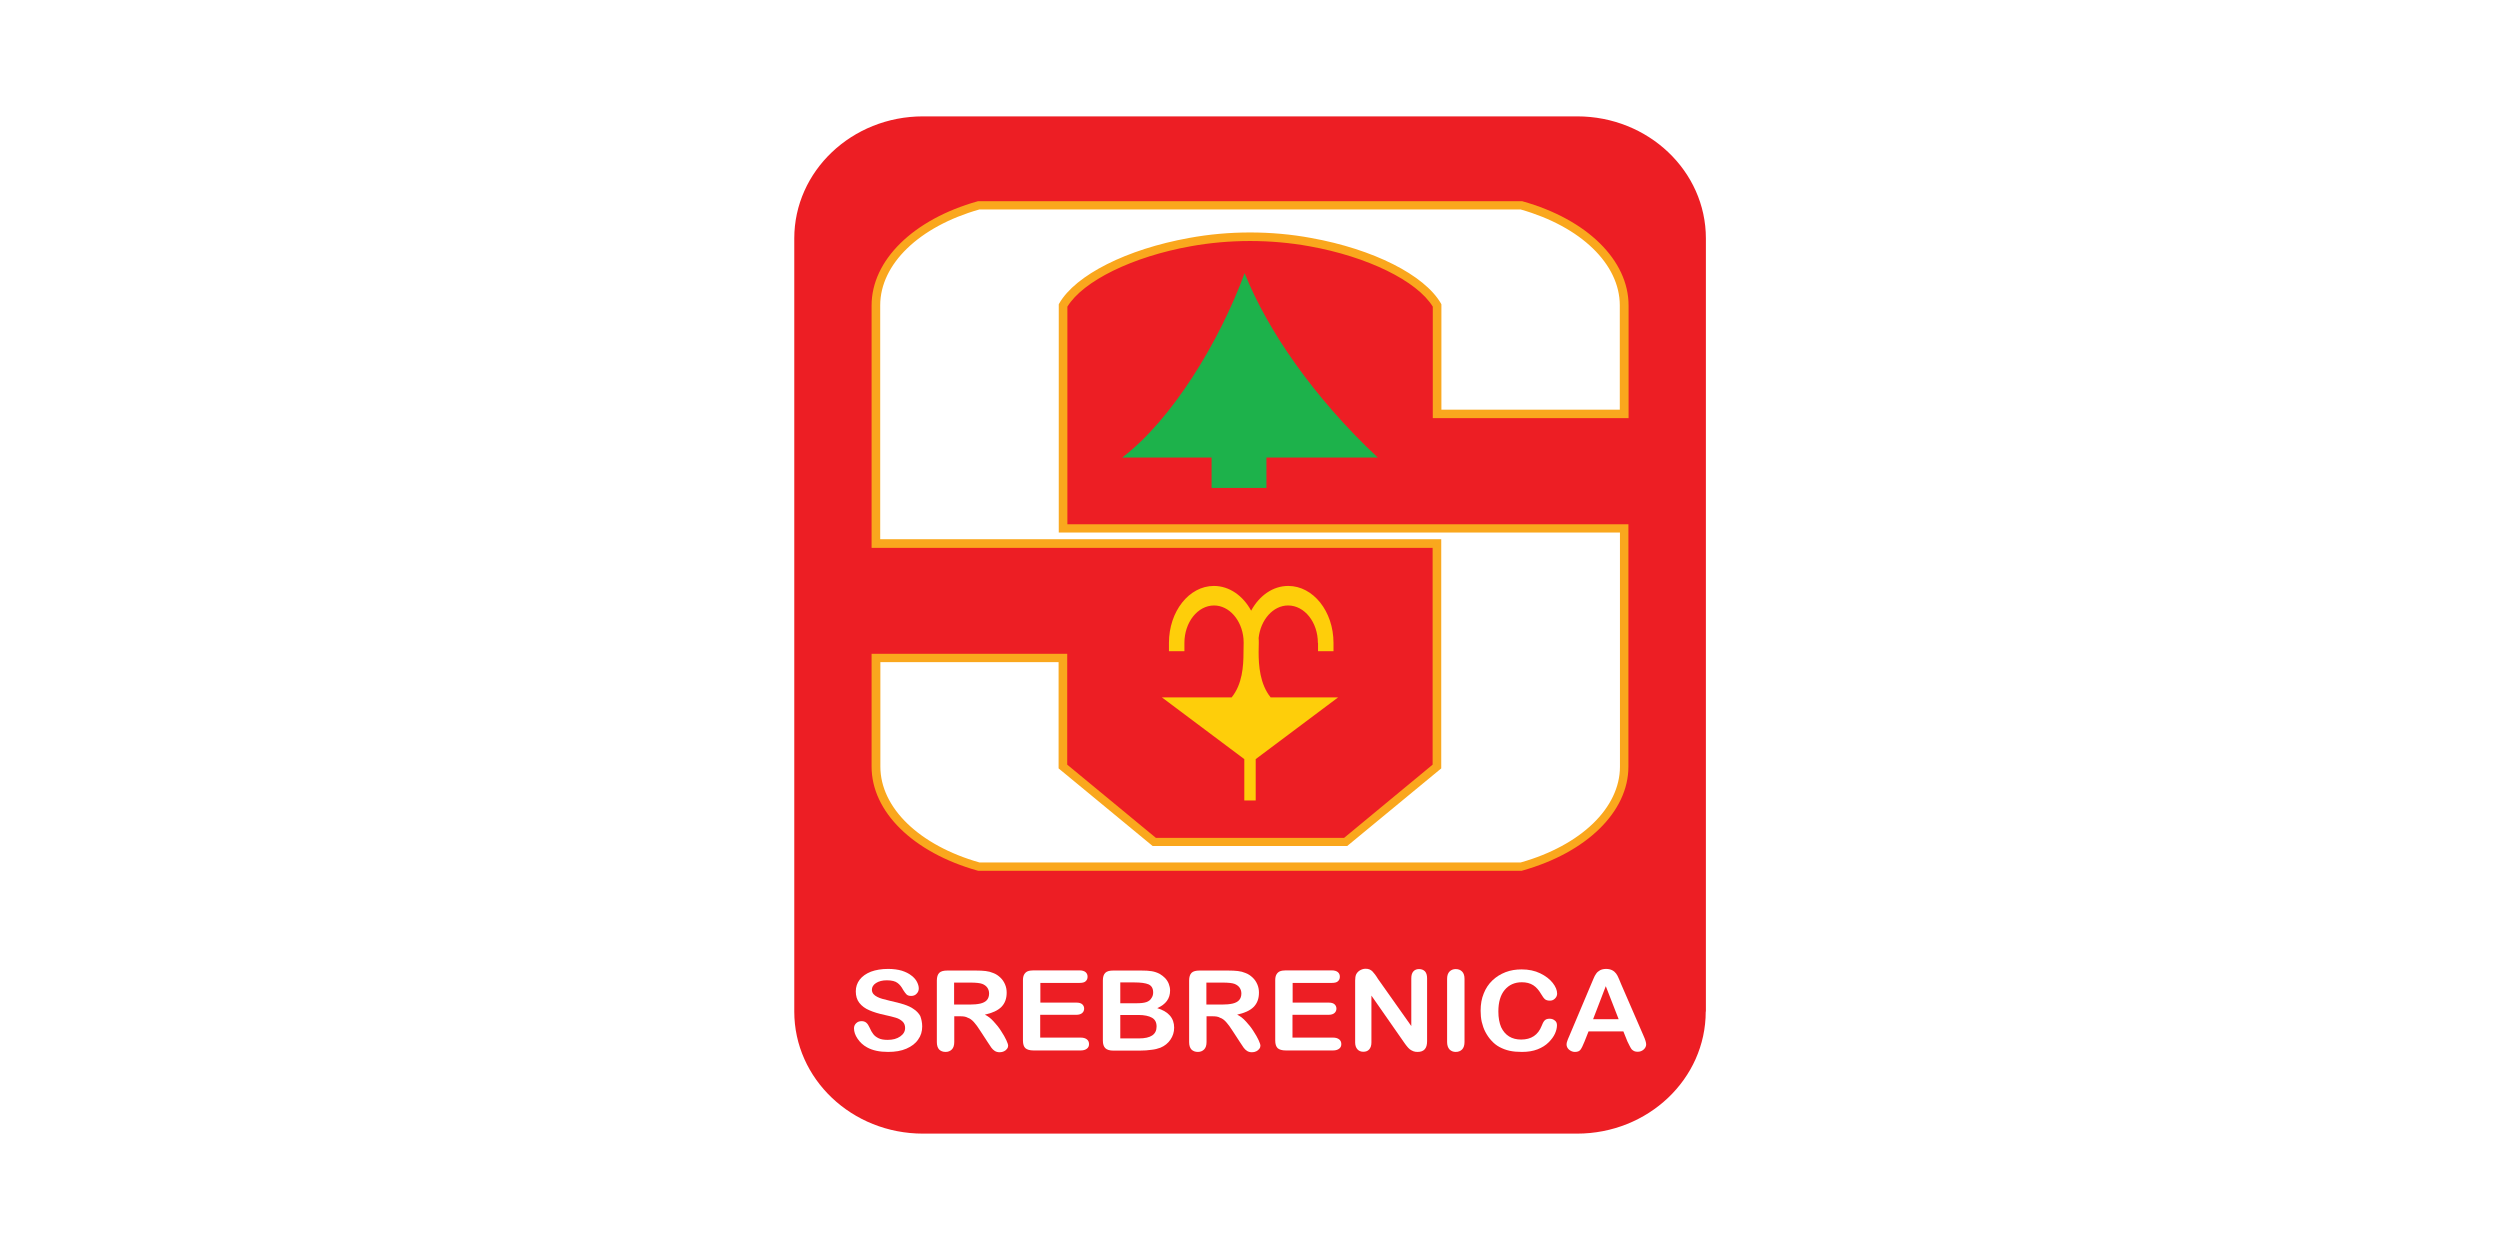 <?xml version="1.0" encoding="utf-8"?>
<!-- Generator: Adobe Illustrator 27.3.1, SVG Export Plug-In . SVG Version: 6.00 Build 0)  -->
<svg version="1.1" id="Layer_1" xmlns="http://www.w3.org/2000/svg" xmlns:xlink="http://www.w3.org/1999/xlink" x="0px" y="0px"
	 viewBox="0 0 1536 768" style="enable-background:new 0 0 1536 768;" xml:space="preserve">
<style type="text/css">
	.st0{fill:#FFFFFF;}
	.st1{fill:#ED1E24;}
	.st2{fill:#FAA71D;}
	.st3{fill:#1DB24B;}
	.st4{fill:#FECE0A;}
</style>
<rect class="st0" width="1536" height="768"/>
<g>
	<path id="Body_00000168098279672188765680000017611868857806744218_" class="st1" d="M1048,621.5c0,41.4-35.4,75-79.1,75H567.1
		c-43.7,0-79.1-33.6-79.1-75v-475c0-41.4,35.4-75,79.1-75h401.9c43.7,0,79.1,33.6,79.1,75V621.5L1048,621.5z"/>
	<g id="S_00000008831001786536850050000000337608908157894795_">
		<g>
			<path class="st0" d="M882.9,254.3v-66.6c-10.6-18.2-44-32.8-77.9-38.9c-11.6-2.1-24-3.3-37-3.3c-13,0-25.4,1.2-37,3.3
				c-34.1,6.1-67.4,20.7-77.9,38.9v136.9h344.7V471c0,27.4-26,51-63.3,61.4H601.4c-37.3-10.4-63.2-34-63.2-61.4v-66.7h114.8V471
				l56.1,46.3H768h58.8l56.1-46.3V334H538.1V187.7c0-27.5,26-51.1,63.2-61.5h333.4c37.2,10.4,63.2,34,63.2,61.5v66.6H882.9z"/>
		</g>
		<g id="border_00000115472502239940754120000011142067793344386214_">
			<path class="st2" d="M935,535H601l-0.4-0.1c-39.6-11.1-65.1-36.2-65.1-63.9v-69.3h120.2v68.1l54.5,45h115.6l54.4-45V336.6H535.5
				V187.7c0-27.8,25.6-52.9,65.1-64l0.4-0.1h334.1l0.4,0.1c39.6,11.1,65.1,36.2,65.1,64v69.2H880.3v-68.5
				c-9.7-15.8-40-30.7-75.8-37.1c-23.7-4.3-49.3-4.3-72.9,0c-35.8,6.4-66.1,21.3-75.8,37.1v133.7h344.7V471
				c0,27.7-25.6,52.8-65.2,63.9L935,535z M601.8,529.9h332.5c37.1-10.5,61-33.6,61-58.9V327.2H650.5V187l0.3-0.6
				c10.1-17.5,41.5-33.3,79.8-40.2c24.3-4.5,50.6-4.5,74.9,0c38.3,6.9,69.6,22.7,79.8,40.2l0.3,0.6v64.7h109.6v-64.1
				c0-25.3-23.9-48.4-60.9-58.9H601.7c-37,10.5-60.9,33.6-60.9,58.9v143.7h344.7v140.8l-57.8,47.7H708.2l-57.8-47.7v-65.3H540.9V471
				C540.9,496.3,564.8,519.4,601.8,529.9z"/>
		</g>
	</g>
	<path class="st3" d="M846.5,281.1h-68.4v18.7h-33.7v-18.7h-54.9c30.6-23.3,59.7-71.1,75.2-113.3c0.1,0.1,0.1,0.2,0.1,0.3
		c7.1,17.6,17.6,36.5,31.3,55.7C809.9,243.1,826.7,262.6,846.5,281.1z"/>
	<path class="st4" d="M822.1,428.5l-50.6,37.9v25.4h-7v-25.4l-50.6-37.9h42.8c6.6-8.1,7.3-19.3,7.3-27.5c0-2.3,0.1-4.3,0.1-6l0,0
		c0-0.9-0.1-1.7-0.1-2.6c-1-11.4-8.8-20.4-18.1-20.4c-10,0-18.2,10.3-18.2,23v5.1h-9.5V395c0-19.4,12.4-35,27.6-35
		c9.5,0,17.9,6,22.9,15.2c5-9.2,13.3-15.2,22.8-15.2c15.3,0,27.8,15.6,27.8,35v5.1h-9.5V395h-0.1c0-12.7-8.2-23-18.3-23
		c-9.2,0-16.9,8.8-18.1,20c0.1,1,0.1,2,0.1,3c0,1.6-0.1,3.6-0.1,5.7c0,8.3,0.8,19.6,7.4,27.8H822.1z"/>
	<g id="Srebrenica_00000137811939589321219030000012976191964973002144_">
		<path class="st0" d="M566.6,630.7c0,3-0.8,5.7-2.5,8c-1.6,2.4-4,4.2-7.2,5.6s-6.9,2-11.3,2c-5.2,0-9.5-0.9-12.9-2.8
			c-2.4-1.3-4.3-3.1-5.8-5.3c-1.5-2.2-2.2-4.3-2.2-6.4c0-1.2,0.4-2.2,1.3-3.1c0.9-0.9,2-1.3,3.4-1.3c1.1,0,2.1,0.3,2.9,1
			c0.8,0.7,1.4,1.7,2,3c0.7,1.6,1.4,2.9,2.2,3.9c0.8,1.1,1.9,1.9,3.3,2.6c1.4,0.7,3.3,1,5.6,1c3.2,0,5.7-0.7,7.7-2.1
			c2-1.4,3-3.1,3-5.2c0-1.6-0.5-3-1.6-4c-1.1-1-2.4-1.8-4.1-2.3c-1.7-0.5-4-1.1-6.8-1.7c-3.8-0.8-7-1.8-9.5-2.9
			c-2.6-1.1-4.6-2.6-6.1-4.5c-1.5-1.9-2.2-4.3-2.2-7.1c0-2.7,0.8-5.1,2.4-7.2c1.6-2.1,3.9-3.7,6.9-4.9c3-1.1,6.5-1.7,10.6-1.7
			c3.2,0,6,0.4,8.4,1.1c2.4,0.8,4.3,1.7,5.9,3c1.6,1.2,2.7,2.5,3.4,3.9c0.7,1.4,1.1,2.7,1.1,4c0,1.2-0.4,2.3-1.3,3.2
			c-0.9,1-2,1.4-3.4,1.4c-1.2,0-2.2-0.3-2.8-0.9c-0.6-0.6-1.3-1.5-2.1-2.8c-1-1.9-2.1-3.3-3.5-4.3c-1.3-1-3.5-1.6-6.5-1.6
			c-2.8,0-5,0.6-6.7,1.7c-1.7,1.1-2.5,2.5-2.5,4.1c0,1,0.3,1.8,0.9,2.6c0.6,0.7,1.4,1.3,2.4,1.8c1,0.5,2,0.9,3.1,1.2
			c1,0.3,2.7,0.7,5.1,1.3c3,0.6,5.7,1.4,8.1,2.1c2.4,0.8,4.5,1.7,6.1,2.9c1.7,1.1,3,2.5,4,4.2C566.1,626.1,566.6,628.2,566.6,630.7z
			"/>
		<path class="st0" d="M590,624.4h-3.7v15.8c0,2.1-0.5,3.6-1.5,4.6c-1,1-2.3,1.5-3.8,1.5c-1.7,0-3-0.5-4-1.5c-0.9-1-1.4-2.5-1.4-4.5
			v-37.9c0-2.1,0.5-3.7,1.5-4.7c1-1,2.7-1.4,5-1.4h17.4c2.4,0,4.4,0.1,6.1,0.3c1.7,0.2,3.2,0.6,4.6,1.2c1.7,0.6,3.1,1.6,4.4,2.8
			c1.3,1.2,2.2,2.6,2.9,4.2c0.7,1.6,1,3.3,1,5.1c0,3.7-1.1,6.6-3.3,8.8c-2.2,2.2-5.6,3.7-10.1,4.7c1.9,0.9,3.7,2.3,5.4,4.2
			c1.7,1.8,3.3,3.8,4.6,5.9c1.4,2.1,2.4,3.9,3.2,5.6c0.8,1.7,1.1,2.8,1.1,3.4c0,0.6-0.2,1.3-0.7,1.9c-0.4,0.6-1,1.1-1.8,1.5
			c-0.8,0.4-1.7,0.6-2.7,0.6c-1.2,0-2.2-0.3-3-0.8c-0.8-0.5-1.5-1.2-2.1-2s-1.4-2-2.4-3.6l-4.3-6.6c-1.5-2.4-2.9-4.3-4.1-5.6
			c-1.2-1.3-2.4-2.2-3.7-2.6C593.4,624.6,591.9,624.4,590,624.4z M596.1,603.7h-9.9v13.5h9.6c2.6,0,4.7-0.2,6.5-0.6
			c1.7-0.4,3.1-1.1,4-2.1c0.9-1,1.4-2.4,1.4-4.1c0-1.4-0.4-2.6-1.1-3.6c-0.7-1-1.8-1.8-3.1-2.3C602.2,604,599.7,603.7,596.1,603.7z"
			/>
		<path class="st0" d="M663.3,603.9h-24.1V616h22.1c1.6,0,2.8,0.3,3.6,1c0.8,0.7,1.2,1.6,1.2,2.7c0,1.1-0.4,2-1.2,2.7
			c-0.8,0.7-2,1.1-3.7,1.1h-22.1v14h24.9c1.7,0,2.9,0.4,3.8,1.1c0.9,0.7,1.3,1.7,1.3,2.9c0,1.2-0.4,2.1-1.3,2.8
			c-0.9,0.7-2.1,1.1-3.8,1.1h-29c-2.3,0-4-0.5-5-1.4s-1.5-2.5-1.5-4.7v-37c0-1.4,0.2-2.6,0.7-3.5c0.5-0.9,1.2-1.6,2.1-2
			c1-0.4,2.2-0.6,3.7-0.6h28.2c1.7,0,3,0.4,3.8,1.1c0.8,0.7,1.2,1.6,1.2,2.8c0,1.2-0.4,2.1-1.2,2.8
			C666.3,603.6,665,603.9,663.3,603.9z"/>
		<path class="st0" d="M700.2,645.5h-16.1c-2.3,0-4-0.5-5-1.5c-1-1-1.5-2.5-1.5-4.6v-37c0-2.2,0.5-3.7,1.5-4.7c1-1,2.7-1.4,4.9-1.4
			h17.1c2.5,0,4.7,0.1,6.5,0.4c1.8,0.3,3.5,0.9,5,1.7c1.2,0.7,2.3,1.6,3.3,2.6c1,1.1,1.7,2.2,2.2,3.5c0.5,1.3,0.8,2.6,0.8,4.1
			c0,4.9-2.6,8.5-7.9,10.8c6.9,2.1,10.4,6.1,10.4,12c0,2.8-0.8,5.2-2.3,7.4c-1.5,2.2-3.5,3.8-6.1,4.9c-1.6,0.6-3.5,1.1-5.5,1.3
			C705.4,645.3,703,645.5,700.2,645.5z M688.3,603.7v12.7h9.8c2.7,0,4.7-0.2,6.2-0.7c1.5-0.5,2.6-1.4,3.3-2.7c0.6-0.9,0.9-2,0.9-3.2
			c0-2.5-0.9-4.1-2.8-5c-1.9-0.8-4.8-1.2-8.7-1.2H688.3L688.3,603.7z M699.4,623.6h-11.1V638h11.5c7.2,0,10.8-2.4,10.8-7.3
			c0-2.5-0.9-4.3-2.8-5.4C705.9,624.2,703.1,623.6,699.4,623.6z"/>
		<path class="st0" d="M745,624.4h-3.7v15.8c0,2.1-0.5,3.6-1.5,4.6c-1,1-2.3,1.5-3.8,1.5c-1.7,0-3-0.5-4-1.5c-0.9-1-1.4-2.5-1.4-4.5
			v-37.9c0-2.1,0.5-3.7,1.5-4.7c1-1,2.7-1.4,5-1.4h17.4c2.4,0,4.4,0.1,6.1,0.3c1.7,0.2,3.2,0.6,4.6,1.2c1.7,0.6,3.1,1.6,4.4,2.8
			c1.3,1.2,2.2,2.6,2.9,4.2c0.7,1.6,1,3.3,1,5.1c0,3.7-1.1,6.6-3.3,8.8c-2.2,2.2-5.6,3.7-10.1,4.7c1.9,0.9,3.7,2.3,5.4,4.2
			c1.7,1.8,3.3,3.8,4.6,5.9c1.4,2.1,2.4,3.9,3.2,5.6c0.8,1.7,1.1,2.8,1.1,3.4c0,0.6-0.2,1.3-0.7,1.9c-0.4,0.6-1,1.1-1.8,1.5
			c-0.8,0.4-1.7,0.6-2.7,0.6c-1.2,0-2.2-0.3-3-0.8c-0.8-0.5-1.5-1.2-2.1-2s-1.4-2-2.4-3.6l-4.3-6.6c-1.5-2.4-2.9-4.3-4.1-5.6
			c-1.2-1.3-2.4-2.2-3.7-2.6C748.5,624.6,746.9,624.4,745,624.4z M751.1,603.7h-9.9v13.5h9.6c2.6,0,4.7-0.2,6.5-0.6
			c1.7-0.4,3.1-1.1,4-2.1s1.4-2.4,1.4-4.1c0-1.4-0.4-2.6-1.1-3.6c-0.7-1-1.8-1.8-3.1-2.3C757.2,604,754.8,603.7,751.1,603.7z"/>
		<path class="st0" d="M818.3,603.9h-24.1V616h22.1c1.6,0,2.8,0.3,3.6,1c0.8,0.7,1.2,1.6,1.2,2.7c0,1.1-0.4,2-1.2,2.7
			c-0.8,0.7-2,1.1-3.7,1.1h-22.1v14h24.9c1.7,0,2.9,0.4,3.8,1.1s1.3,1.7,1.3,2.9c0,1.2-0.4,2.1-1.3,2.8c-0.9,0.7-2.1,1.1-3.8,1.1
			h-29c-2.3,0-4-0.5-5-1.4c-1-1-1.5-2.5-1.5-4.7v-37c0-1.4,0.2-2.6,0.7-3.5c0.5-0.9,1.2-1.6,2.1-2c1-0.4,2.2-0.6,3.7-0.6h28.2
			c1.7,0,3,0.4,3.8,1.1c0.8,0.7,1.2,1.6,1.2,2.8c0,1.2-0.4,2.1-1.2,2.8C821.3,603.6,820,603.9,818.3,603.9z"/>
		<path class="st0" d="M846.6,601.4l20.5,29v-29.3c0-1.9,0.4-3.3,1.3-4.3c0.9-1,2.1-1.4,3.5-1.4c1.5,0,2.7,0.5,3.6,1.4
			c0.9,1,1.3,2.4,1.3,4.3v38.7c0,4.3-1.9,6.5-5.8,6.5c-1,0-1.8-0.1-2.6-0.4c-0.8-0.3-1.5-0.7-2.2-1.2c-0.7-0.6-1.3-1.2-1.9-2
			s-1.2-1.5-1.7-2.3l-20-28.7v28.8c0,1.9-0.5,3.3-1.4,4.3c-0.9,1-2.1,1.4-3.6,1.4c-1.5,0-2.7-0.5-3.6-1.5c-0.9-1-1.4-2.4-1.4-4.2
			v-38c0-1.6,0.2-2.9,0.6-3.8c0.5-1,1.2-1.8,2.3-2.5c1.1-0.6,2.2-1,3.4-1c1,0,1.8,0.1,2.5,0.4c0.7,0.3,1.3,0.7,1.8,1.2
			c0.5,0.5,1,1.1,1.6,1.9C845.5,599.7,846.1,600.5,846.6,601.4z"/>
		<path class="st0" d="M889.1,640.2v-38.8c0-2,0.5-3.5,1.5-4.5c1-1,2.3-1.5,3.8-1.5c1.6,0,2.9,0.5,3.9,1.5c1,1,1.5,2.5,1.5,4.5v38.8
			c0,2-0.5,3.6-1.5,4.6c-1,1-2.3,1.5-3.9,1.5c-1.5,0-2.8-0.5-3.8-1.5C889.6,643.7,889.1,642.2,889.1,640.2z"/>
		<path class="st0" d="M956.6,629.9c0,1.6-0.4,3.3-1.2,5.1c-0.8,1.8-2.1,3.6-3.9,5.4c-1.8,1.8-4,3.2-6.8,4.3c-2.8,1.1-6,1.6-9.6,1.6
			c-2.8,0-5.3-0.2-7.6-0.7c-2.3-0.5-4.3-1.3-6.2-2.3c-1.9-1-3.6-2.4-5.1-4.1c-1.4-1.5-2.6-3.3-3.6-5.2c-1-1.9-1.7-4-2.2-6.1
			s-0.7-4.5-0.7-6.9c0-4,0.6-7.5,1.9-10.6c1.2-3.1,3-5.8,5.3-8c2.3-2.2,5-3.9,8.1-5.1c3.1-1.2,6.4-1.7,9.9-1.7
			c4.3,0,8.1,0.8,11.4,2.4c3.3,1.6,5.9,3.6,7.7,5.9c1.8,2.3,2.7,4.5,2.7,6.6c0,1.1-0.4,2.1-1.3,3c-0.9,0.9-1.9,1.3-3.1,1.3
			c-1.4,0-2.4-0.3-3.1-0.9c-0.7-0.6-1.4-1.6-2.3-3.1c-1.4-2.4-3-4.3-4.9-5.5c-1.9-1.2-4.2-1.8-7-1.8c-4.4,0-7.9,1.6-10.5,4.7
			s-3.9,7.5-3.9,13.3c0,3.8,0.6,7,1.7,9.6c1.2,2.5,2.8,4.4,4.9,5.7c2.1,1.3,4.6,1.9,7.4,1.9c3.1,0,5.7-0.7,7.8-2.1
			c2.1-1.4,3.7-3.5,4.8-6.3c0.5-1.3,1-2.4,1.7-3.2c0.7-0.8,1.7-1.2,3.2-1.2c1.3,0,2.4,0.4,3.3,1.2
			C956.2,627.7,956.6,628.7,956.6,629.9z"/>
		<path class="st0" d="M999.9,639.9l-2.5-6.2H976l-2.5,6.3c-1,2.5-1.8,4.1-2.5,5c-0.7,0.9-1.8,1.3-3.4,1.3c-1.3,0-2.5-0.5-3.6-1.4
			c-1-0.9-1.5-2-1.5-3.1c0-0.7,0.1-1.4,0.4-2.1c0.2-0.7,0.6-1.7,1.2-3l13.5-32c0.4-0.9,0.8-2,1.4-3.3c0.5-1.3,1.1-2.4,1.7-3.2
			c0.6-0.9,1.4-1.5,2.4-2.1c1-0.5,2.2-0.8,3.7-0.8c1.5,0,2.7,0.3,3.7,0.8c1,0.5,1.8,1.2,2.4,2c0.6,0.8,1.1,1.7,1.5,2.7
			c0.4,1,1,2.2,1.6,3.8l13.8,31.8c1.1,2.4,1.6,4.2,1.6,5.3c0,1.1-0.5,2.2-1.5,3.1s-2.2,1.4-3.7,1.4c-0.8,0-1.6-0.1-2.2-0.4
			c-0.6-0.3-1.1-0.7-1.5-1.1c-0.4-0.5-0.8-1.2-1.3-2.2C1000.7,641.5,1000.3,640.6,999.9,639.9z M978.8,626.2h15.7l-7.9-20.3
			L978.8,626.2z"/>
	</g>
</g>
</svg>
